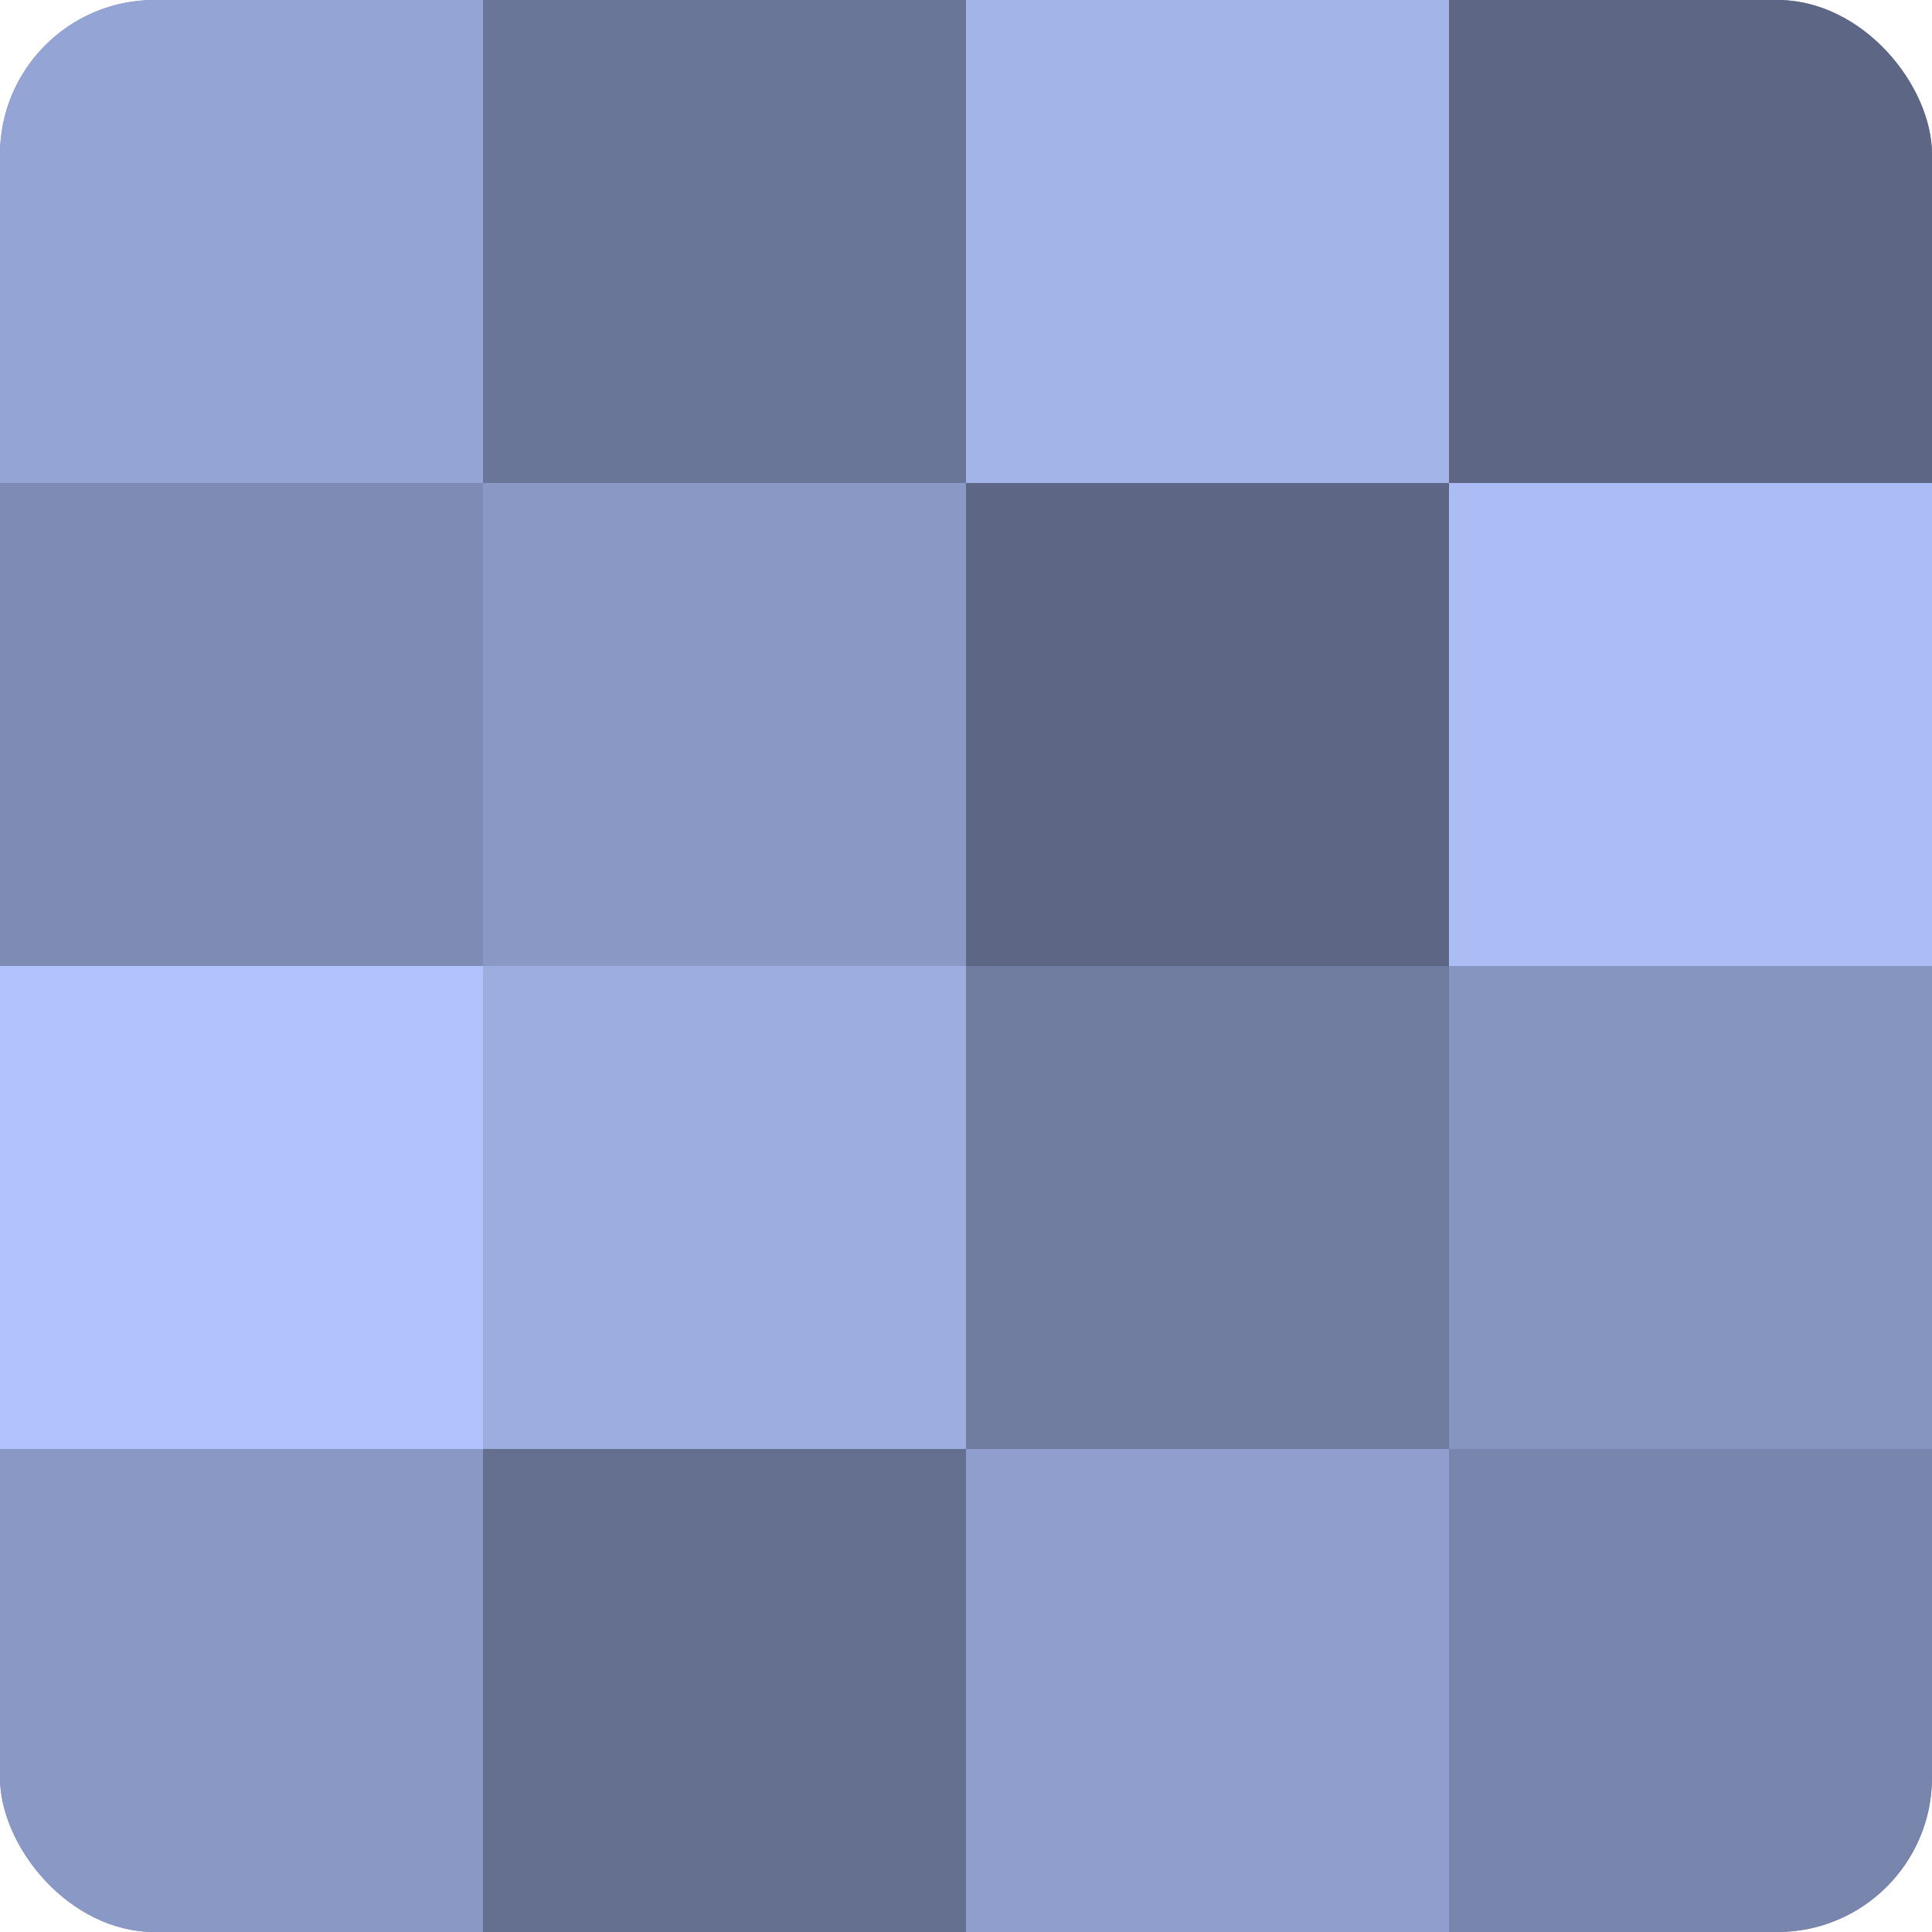 <?xml version="1.0" encoding="UTF-8"?>
<svg xmlns="http://www.w3.org/2000/svg" width="60" height="60" viewBox="0 0 100 100" preserveAspectRatio="xMidYMid meet"><defs><clipPath id="c" width="100" height="100"><rect width="100" height="100" rx="8" ry="8"/></clipPath></defs><g clip-path="url(#c)"><rect width="100" height="100" fill="#707ca0"/><rect width="25" height="25" fill="#94a4d4"/><rect y="25" width="25" height="25" fill="#7e8bb4"/><rect y="50" width="25" height="25" fill="#b0c3fc"/><rect y="75" width="25" height="25" fill="#8998c4"/><rect x="25" width="25" height="25" fill="#6a7698"/><rect x="25" y="25" width="25" height="25" fill="#8998c4"/><rect x="25" y="50" width="25" height="25" fill="#9dade0"/><rect x="25" y="75" width="25" height="25" fill="#657090"/><rect x="50" width="25" height="25" fill="#a2b4e8"/><rect x="50" y="25" width="25" height="25" fill="#5d6684"/><rect x="50" y="50" width="25" height="25" fill="#707ca0"/><rect x="50" y="75" width="25" height="25" fill="#8f9ecc"/><rect x="75" width="25" height="25" fill="#5d6684"/><rect x="75" y="25" width="25" height="25" fill="#abbdf4"/><rect x="75" y="50" width="25" height="25" fill="#8695c0"/><rect x="75" y="75" width="25" height="25" fill="#7885ac"/></g></svg>

